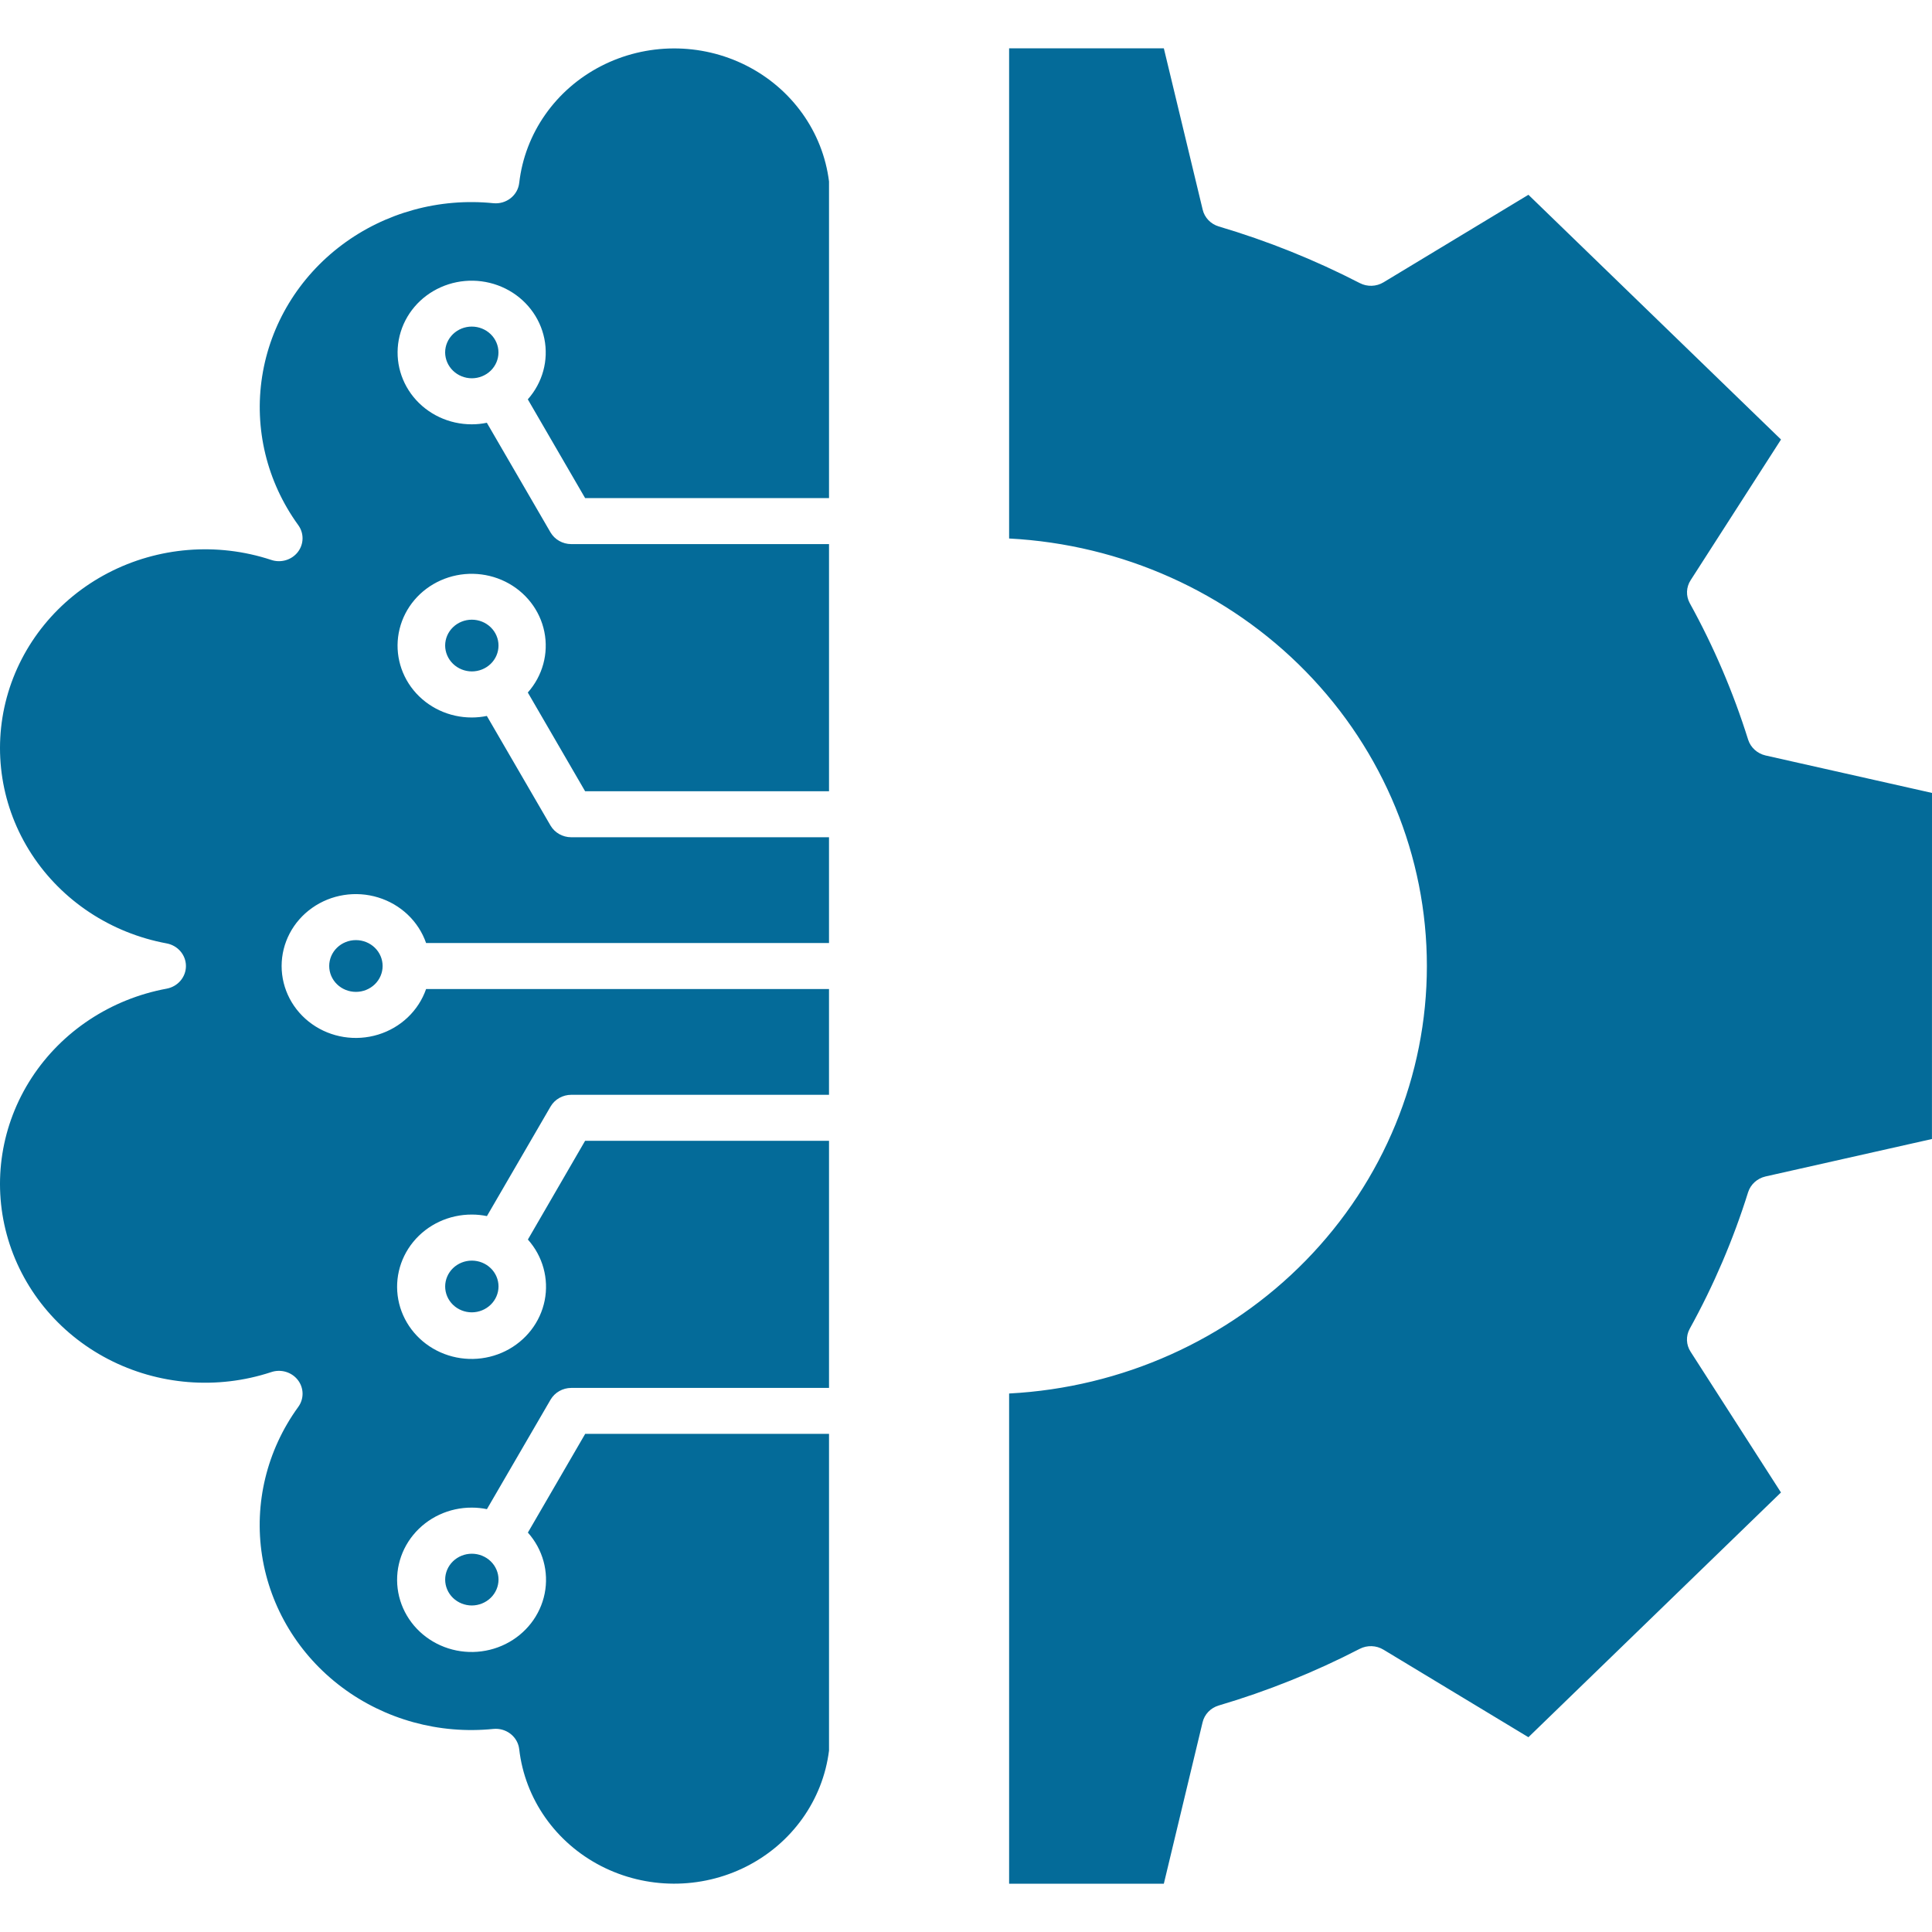 <svg width="120" height="120" viewBox="0 0 120 120" fill="none" xmlns="http://www.w3.org/2000/svg">
<path fill-rule="evenodd" clip-rule="evenodd" d="M10.353 61.407C11.047 61.277 11.549 60.688 11.549 60.002C11.549 59.316 11.047 58.727 10.353 58.597C6.884 57.956 3.845 55.947 1.962 53.05C0.079 50.154 -0.479 46.629 0.421 43.318C1.322 40.008 3.6 37.208 6.711 35.588C9.822 33.968 13.488 33.673 16.832 34.773C17.437 34.983 18.113 34.786 18.499 34.288C18.884 33.789 18.89 33.106 18.514 32.601C16.574 29.918 15.775 26.615 16.283 23.377C16.79 20.138 18.565 17.214 21.239 15.211C23.912 13.208 27.279 12.28 30.639 12.621C31.444 12.702 32.164 12.137 32.25 11.357C32.604 8.279 34.501 5.567 37.321 4.111C40.142 2.654 43.521 2.64 46.354 4.072C49.187 5.504 51.11 8.199 51.492 11.274V30.936H36.342L32.783 24.804C33.703 23.768 34.082 22.379 33.811 21.037C33.539 19.694 32.648 18.547 31.392 17.924C30.136 17.301 28.654 17.271 27.373 17.843C26.091 18.414 25.151 19.524 24.822 20.855C24.493 22.185 24.811 23.587 25.686 24.661C26.561 25.734 27.895 26.358 29.306 26.355C29.62 26.355 29.933 26.323 30.239 26.259L34.192 33.066C34.455 33.515 34.946 33.793 35.479 33.795H51.492V49.145H36.342L32.783 43.013C33.704 41.976 34.083 40.587 33.811 39.244C33.54 37.901 32.648 36.754 31.392 36.13C30.135 35.507 28.654 35.477 27.371 36.049C26.089 36.621 25.148 37.731 24.82 39.062C24.491 40.393 24.809 41.795 25.684 42.869C26.56 43.942 27.895 44.567 29.306 44.564C29.619 44.564 29.932 44.532 30.239 44.469L34.192 51.274C34.455 51.724 34.946 52.002 35.479 52.003H51.491V58.572H26.465C25.995 57.223 24.89 56.172 23.49 55.743C22.089 55.313 20.562 55.556 19.377 56.398C18.192 57.239 17.492 58.578 17.492 60.002C17.492 61.425 18.192 62.764 19.377 63.605C20.562 64.447 22.089 64.69 23.49 64.26C24.89 63.831 25.995 62.78 26.465 61.431H51.491V68H35.484C34.951 68 34.459 68.279 34.197 68.729L30.244 75.534C29.938 75.471 29.625 75.439 29.311 75.439C27.892 75.433 26.548 76.059 25.666 77.137C24.784 78.216 24.462 79.626 24.791 80.965C25.121 82.303 26.067 83.421 27.357 83.996C28.646 84.571 30.137 84.541 31.4 83.913C32.663 83.285 33.559 82.129 33.83 80.779C34.1 79.428 33.717 78.031 32.788 76.99L36.341 70.859H51.492V86.206H35.484C34.951 86.207 34.46 86.486 34.197 86.935L30.244 93.736C29.938 93.673 29.625 93.641 29.311 93.641C27.892 93.634 26.548 94.26 25.666 95.339C24.784 96.416 24.462 97.828 24.791 99.166C25.121 100.505 26.067 101.622 27.357 102.197C28.646 102.773 30.137 102.742 31.4 102.114C32.663 101.486 33.559 100.331 33.83 98.98C34.101 97.629 33.717 96.233 32.788 95.191L36.347 89.06L51.492 89.06V108.73C51.11 111.805 49.189 114.5 46.356 115.933C43.523 117.366 40.144 117.352 37.323 115.897C34.503 114.441 32.605 111.731 32.25 108.652C32.17 107.926 31.536 107.376 30.783 107.38C30.733 107.38 30.683 107.383 30.632 107.388C27.272 107.728 23.905 106.799 21.232 104.795C18.559 102.792 16.785 99.866 16.278 96.627C15.772 93.388 16.573 90.085 18.513 87.403C18.891 86.899 18.886 86.214 18.5 85.715C18.114 85.216 17.438 85.019 16.832 85.229C13.488 86.329 9.822 86.034 6.711 84.415C3.599 82.795 1.322 79.995 0.421 76.684C-0.479 73.374 0.078 69.849 1.961 66.952C3.844 64.056 6.884 62.048 10.353 61.407ZM29.306 23.496C29.745 23.495 30.166 23.326 30.477 23.025C30.787 22.723 30.961 22.315 30.96 21.889C30.96 21.463 30.785 21.055 30.474 20.754C30.164 20.454 29.742 20.285 29.303 20.285C28.864 20.285 28.443 20.455 28.133 20.756C27.823 21.058 27.648 21.466 27.648 21.892C27.651 22.317 27.827 22.724 28.137 23.024C28.447 23.325 28.867 23.494 29.306 23.496ZM29.306 41.703C29.745 41.703 30.167 41.534 30.478 41.233C30.789 40.931 30.963 40.523 30.963 40.096C30.963 39.67 30.789 39.262 30.478 38.961C30.167 38.659 29.745 38.49 29.306 38.49C28.866 38.49 28.445 38.659 28.134 38.961C27.823 39.262 27.649 39.67 27.649 40.096C27.651 40.522 27.827 40.929 28.137 41.23C28.447 41.53 28.867 41.701 29.306 41.703ZM23.765 60.001C23.765 59.574 23.591 59.165 23.28 58.863C22.969 58.562 22.547 58.392 22.107 58.392C21.668 58.391 21.245 58.561 20.934 58.862C20.623 59.163 20.448 59.573 20.448 59.999C20.448 60.426 20.622 60.835 20.934 61.136C21.244 61.438 21.667 61.607 22.107 61.607C22.546 61.608 22.968 61.438 23.279 61.137C23.59 60.836 23.765 60.427 23.765 60.001ZM30.964 79.906C30.964 79.48 30.79 79.071 30.479 78.77C30.168 78.469 29.747 78.299 29.307 78.299C28.868 78.299 28.446 78.469 28.135 78.77C27.825 79.071 27.65 79.48 27.65 79.906C27.65 80.332 27.825 80.74 28.135 81.042C28.446 81.343 28.868 81.512 29.307 81.512C29.746 81.51 30.166 81.34 30.476 81.039C30.786 80.739 30.962 80.331 30.964 79.906ZM30.964 98.112C30.964 97.686 30.79 97.277 30.479 96.976C30.168 96.675 29.747 96.505 29.307 96.505C28.868 96.505 28.446 96.674 28.135 96.976C27.825 97.277 27.65 97.686 27.65 98.112C27.65 98.538 27.825 98.947 28.135 99.248C28.446 99.549 28.868 99.719 29.307 99.719C29.746 99.717 30.167 99.547 30.477 99.246C30.787 98.945 30.963 98.538 30.964 98.112ZM119.997 70.746L109.657 73.073C109.146 73.192 108.737 73.561 108.58 74.046C107.661 76.985 106.445 79.828 104.95 82.535C104.704 82.986 104.726 83.531 105.009 83.963L110.619 92.7L94.933 107.902L85.927 102.462C85.48 102.192 84.919 102.174 84.454 102.413C81.657 103.859 78.722 105.038 75.69 105.934C75.19 106.084 74.811 106.481 74.694 106.977L72.288 117H62.678V86.553C69.686 86.185 76.282 83.228 81.109 78.288C85.935 73.349 88.626 66.805 88.626 60C88.626 53.196 85.935 46.651 81.109 41.712C76.282 36.773 69.685 33.815 62.678 33.447V3H72.288L74.7 13.02C74.816 13.515 75.195 13.913 75.696 14.064C78.727 14.961 81.661 16.14 84.459 17.583C84.924 17.824 85.485 17.805 85.932 17.536L94.933 12.098L110.622 27.299L105.012 36.032C104.729 36.464 104.707 37.009 104.953 37.461C106.447 40.168 107.662 43.011 108.582 45.949C108.74 46.434 109.149 46.804 109.66 46.923L120 49.25L119.997 70.746Z" fill="#046B99"/>
</svg>
